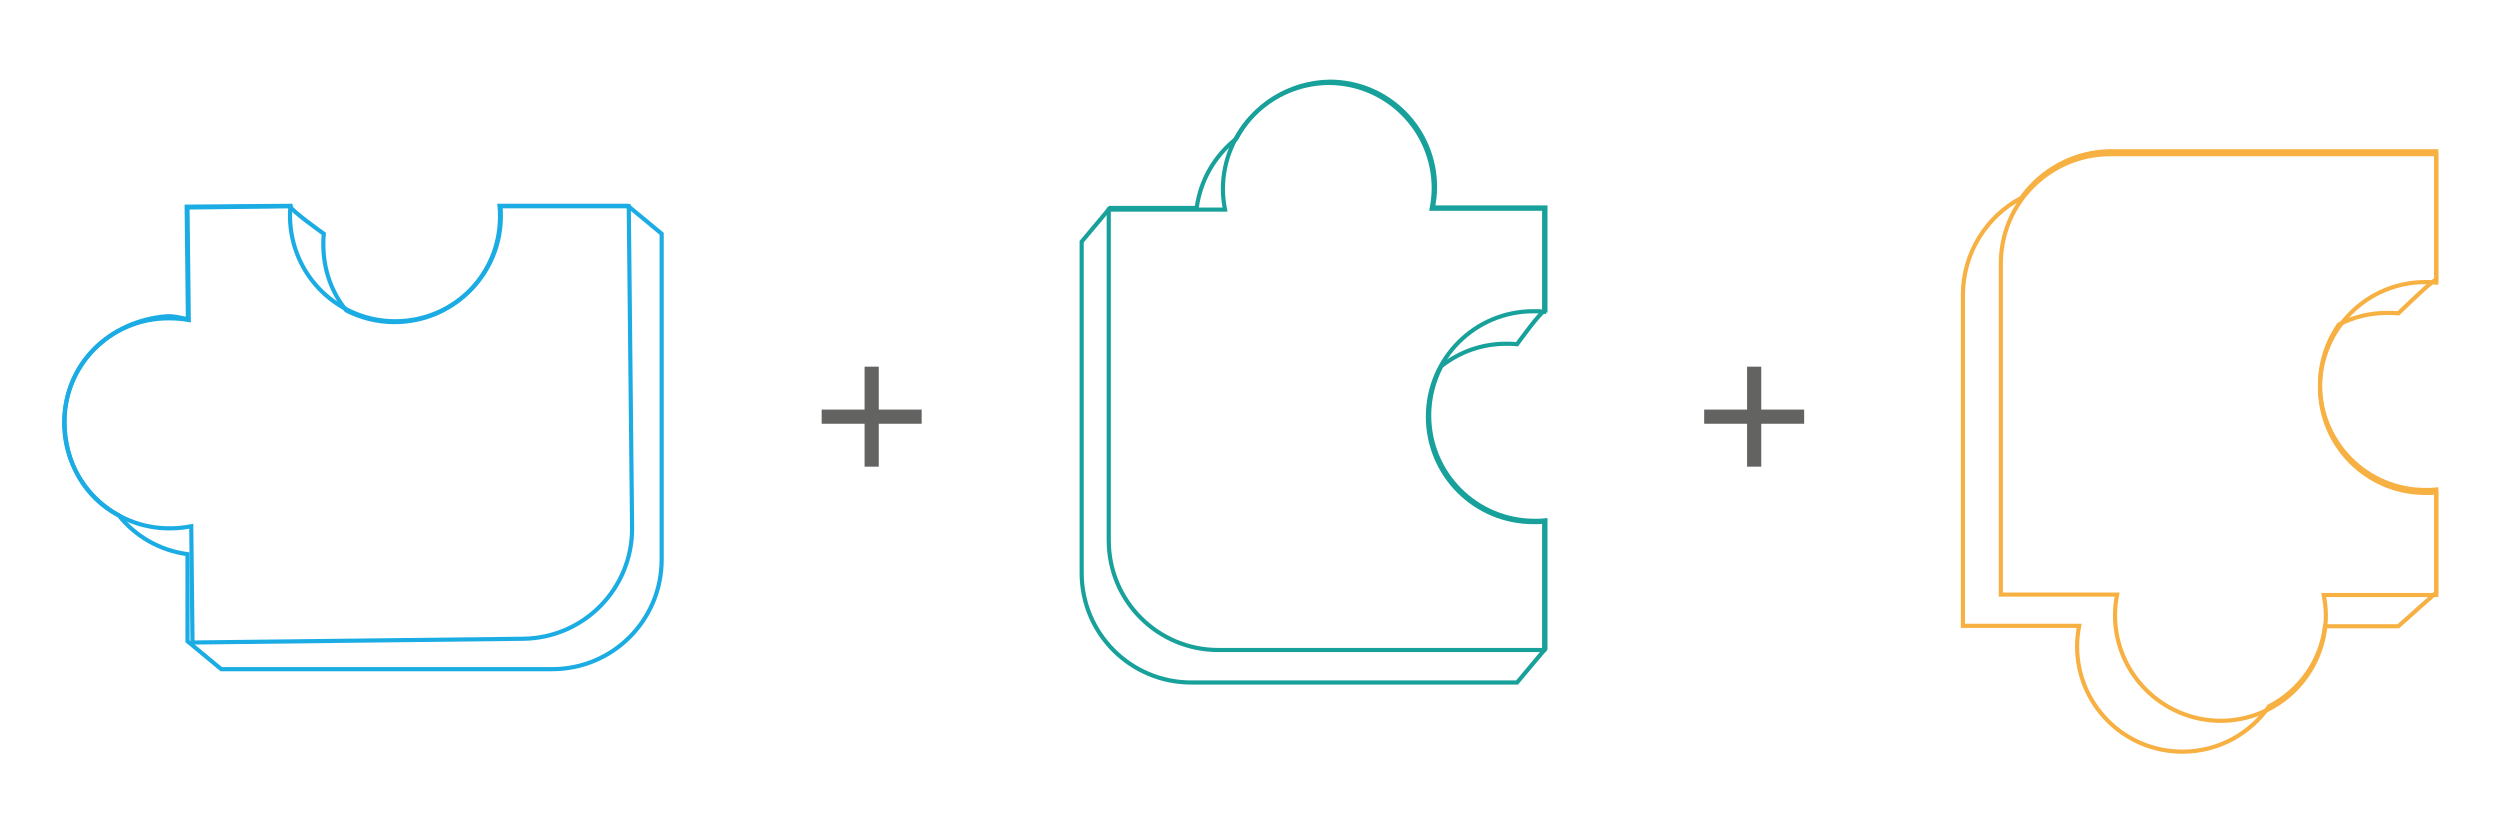<?xml version="1.0" encoding="utf-8"?>
<!-- Generator: Adobe Illustrator 24.0.3, SVG Export Plug-In . SVG Version: 6.00 Build 0)  -->
<svg version="1.1" id="Ebene_1" xmlns="http://www.w3.org/2000/svg" xmlns:xlink="http://www.w3.org/1999/xlink" x="0px" y="0px"
	 viewBox="0 0 600 200" style="enable-background:new 0 0 600 200;" xml:space="preserve">
<style type="text/css">
	.st0{opacity:0.8;fill:#3C3C3B;enable-background:new    ;}
	.st1{fill:none;stroke:#1CACE4;stroke-miterlimit:10;}
	.st2{fill:none;stroke:#18A09A;stroke-miterlimit:10;}
	.st3{fill:none;stroke:#F7B042;stroke-miterlimit:10;}
</style>
<polygon class="st0" points="221.2,98.3 210.9,98.3 210.9,88 207.5,88 207.5,98.3 197.2,98.3 197.2,101.7 207.5,101.7 207.5,112 
	210.9,112 210.9,101.7 221.2,101.7 "/>
<polygon class="st0" points="433,98.3 422.7,98.3 422.7,88 419.3,88 419.3,98.3 409,98.3 409,101.7 419.3,101.7 419.3,112 
	422.7,112 422.7,101.7 433,101.7 "/>
<g>
	<path class="st1" d="M15.5,101.2c0,9.8,4.9,18.3,13,22.5c4,5,9.8,8.4,16.5,9.3v20.9l8.1,6.7h79.4c14.6,0,26.3-11.8,26.3-26.3V56.1
		l-8.1-6.7h-30.8c0.1,0.8,0.1,1.7,0.1,2.6c0,14-11.3,25.3-25.3,25.3c-4.2,0-8.1-1-11.6-2.8c-3.5-4.3-5.5-9.8-5.5-15.8
		c0-0.9,0-1.7,0.1-2.6c0,0-8.2-5.8-8.1-6.7l-24.8,0.2l0.3,27c-1.6-0.3-3.4-0.8-5.1-0.7C26.3,77,15.5,87.3,15.5,101.2"/>
	<path class="st1" d="M15.4,101.8c0.2,14,11.6,25.2,25.6,25c1.7,0,3.3-0.2,4.9-0.5l0.3,27.9l79.4-0.9c14.6-0.2,26.2-12.1,26.1-26.6
		l-0.8-77.2h-30.8c0.1,0.8,0.1,1.1,0.1,2c0.2,14-11,25.4-25,25.6s-25.4-11-25.6-25c0-0.9,0-1.7,0.1-2.6L45,49.8l0.3,27
		c-1.6-0.3-3.2-0.4-4.9-0.4C26.4,76.4,15.2,87.8,15.4,101.8"/>
</g>
<g>
	<path class="st2" d="M296.7,33.3c-5.1,4-8.6,9.9-9.5,16.6h-20.8l-6.8,8.1v79.5c0,14.6,11.8,26.3,26.3,26.3h78.2l6.8-8.1v-30.8
		c-0.8,0.1-1.7,0.1-2.6,0.1c-14,0-25.3-11.3-25.3-25.3c0-4.3,1.1-8.3,2.9-11.8c4.3-3.4,9.7-5.4,15.6-5.4c0.9,0,1.7,0,2.6,0.1
		c0,0,5.9-8.2,6.8-8.1V49.8h-27c0.3-1.6,0.5-3.2,0.5-4.9c0-14-11.3-25.3-25.3-25.3C309.3,19.8,300.9,25.3,296.7,33.3z"/>
	<path class="st2" d="M293.5,45.4c0,1.7,0.2,3.3,0.5,4.9h-27.9v79.4c0,14.6,11.8,26.3,26.3,26.3h78.2v-30.8
		c-0.8,0.1-1.7,0.1-2.6,0.1c-14,0-25.3-11.3-25.3-25.3S354,74.7,368,74.7c0.9,0,1.7,0,2.6,0.1V50.1h-27c0.3-1.6,0.5-3.2,0.5-4.9
		c0-14-11.3-25.3-25.3-25.3C304.8,20.1,293.5,31.4,293.5,45.4z"/>
</g>
<g>
	<path class="st3" d="M485.1,47.5c-8.3,4.4-14,13.2-14,23.3v79.4H499c-0.3,1.6-0.5,3.2-0.5,4.9c0,14,11.3,25.3,25.3,25.3
		c8.6,0,16.2-4.3,20.8-10.9c7.2-3.7,12.4-10.8,13.4-19.2h17.6l9.1-8.1v-24.7c-0.8,0.1-1.7,0.1-2.6,0.1c-14,0-25.3-11.3-25.3-25.3
		c0-5.3,1.7-10.3,4.5-14.4c3.5-1.8,7.4-2.8,11.7-2.8c0.9,0,1.7,0,2.6,0.1c0,0,8.3-8.1,9.1-8.1V36.3h-78.2
		C497.7,36.4,489.9,40.8,485.1,47.5z"/>
	<path class="st3" d="M507.6,147.6c0-1.7,0.2-3.3,0.5-4.9h-27.9V63.3c0-14.6,11.8-26.3,26.3-26.3h78.2v30.8
		c-0.8-0.1-1.7-0.1-2.6-0.1c-14,0-25.3,11.3-25.3,25.3s11.3,25.3,25.3,25.3c0.9,0,1.7,0,2.6-0.1v24.6h-27c0.3,1.6,0.5,3.2,0.5,4.9
		c0,14-11.3,25.3-25.3,25.3C518.9,172.9,507.6,161.6,507.6,147.6z"/>
</g>
</svg>
